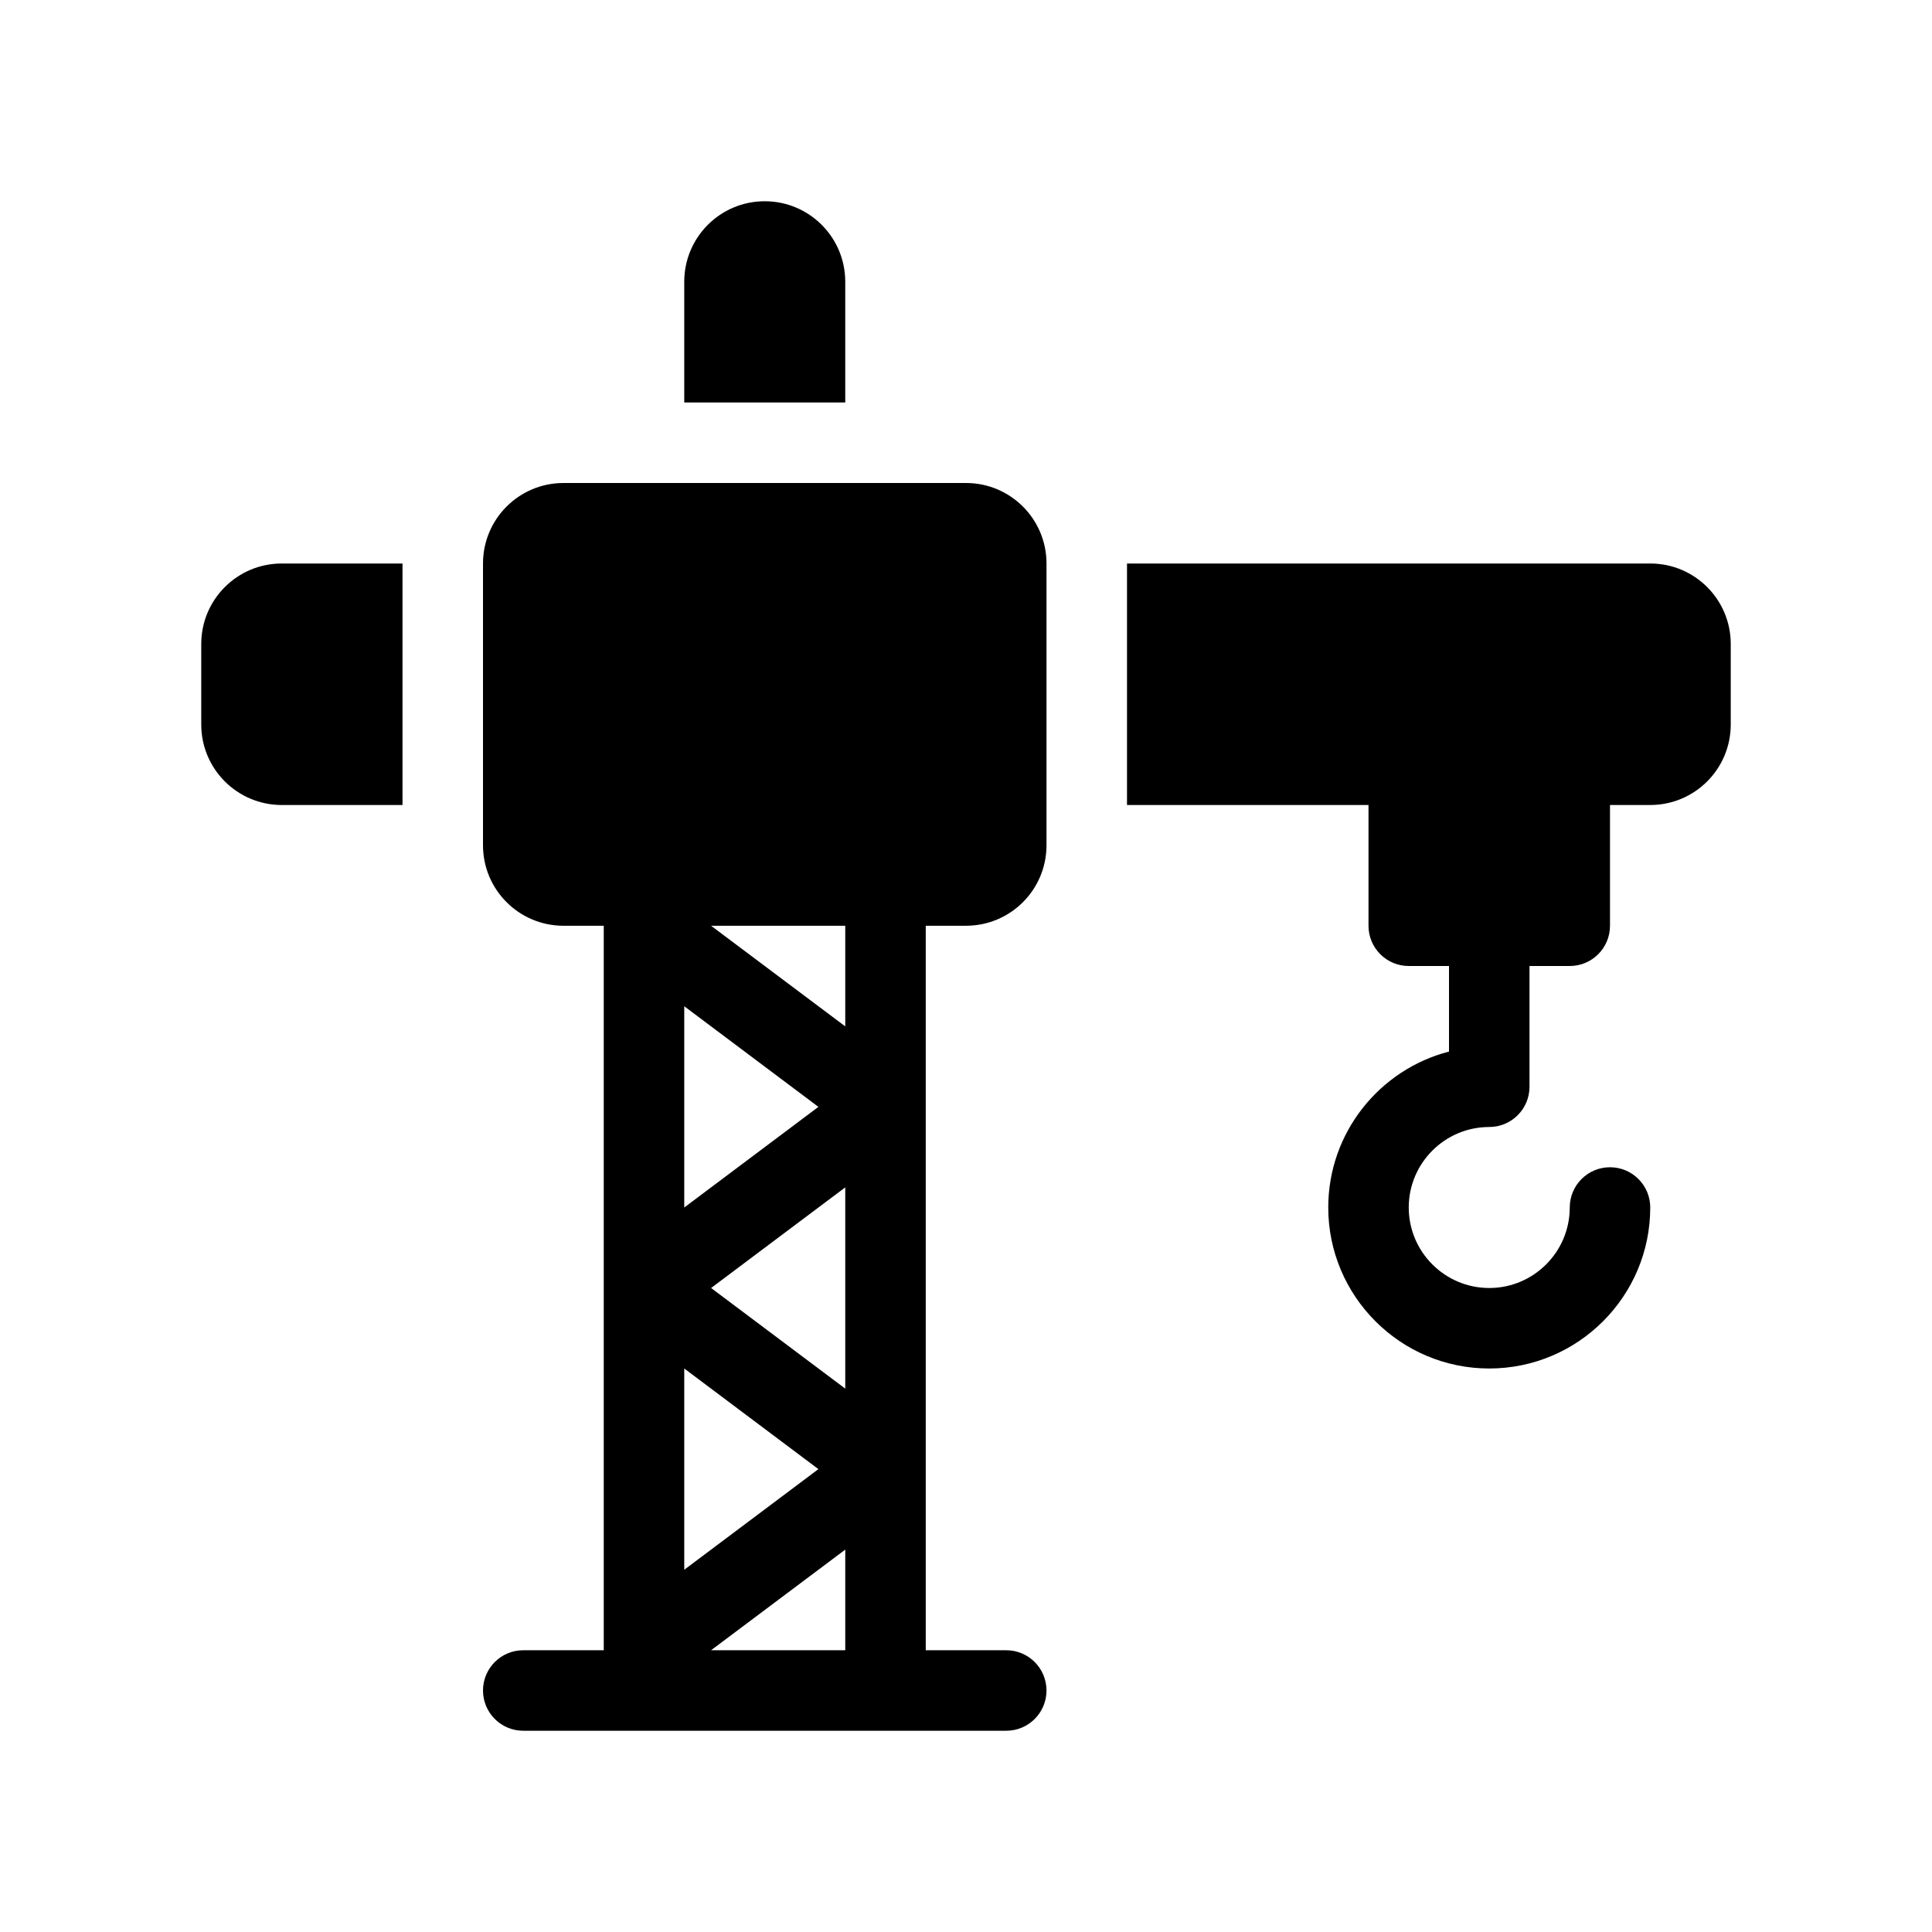 <?xml version="1.0" encoding="UTF-8"?>
<svg xmlns="http://www.w3.org/2000/svg" version="1.1" viewBox="0 0 48 48">
  <!-- Generator: Adobe Illustrator 28.7.1, SVG Export Plug-In . SVG Version: 1.2.0 Build 142)  -->
  <g>
    <g id="Glyph">
      <g>
        <path d="M5,16v2c0,1.105.895,2,2,2h3v-6h-3c-1.105,0-2,.895-2,2Z"/>
        <path d="M41,14h-13v6h6v3c0,.552.447,1,1,1h1v2.126c-1.724.445-3,2.013-3,3.874,0,2.206,1.794,4,4,4s4-1.794,4-4c0-.552-.447-1-1-1s-1,.448-1,1c0,1.103-.897,2-2,2s-2-.897-2-2,.897-2,2-2c.553,0,1-.448,1-1v-3h1c.553,0,1-.448,1-1v-3h1c1.105,0,2-.895,2-2v-2c0-1.105-.895-2-2-2Z"/>
        <path d="M24,12h-10c-1.105,0-2,.895-2,2v7c0,1.105.895,2,2,2h1v18h-2c-.553,0-1,.448-1,1s.447,1,1,1h12c.553,0,1-.448,1-1s-.447-1-1-1h-2v-18h1c1.105,0,2-.895,2-2v-7c0-1.105-.895-2-2-2ZM21,23v2.5l-3.334-2.5h3.334ZM17,25l3.333,2.5-3.333,2.5v-5ZM21,29.5v5l-3.333-2.5,3.333-2.5ZM17,34l3.333,2.5-3.333,2.5v-5ZM17.666,41l3.334-2.5v2.5h-3.334Z"/>
        <path d="M21,7c0-1.105-.895-2-2-2s-2,.895-2,2v3h4v-3Z"/>
      </g>
    </g>
  </g>
</svg>